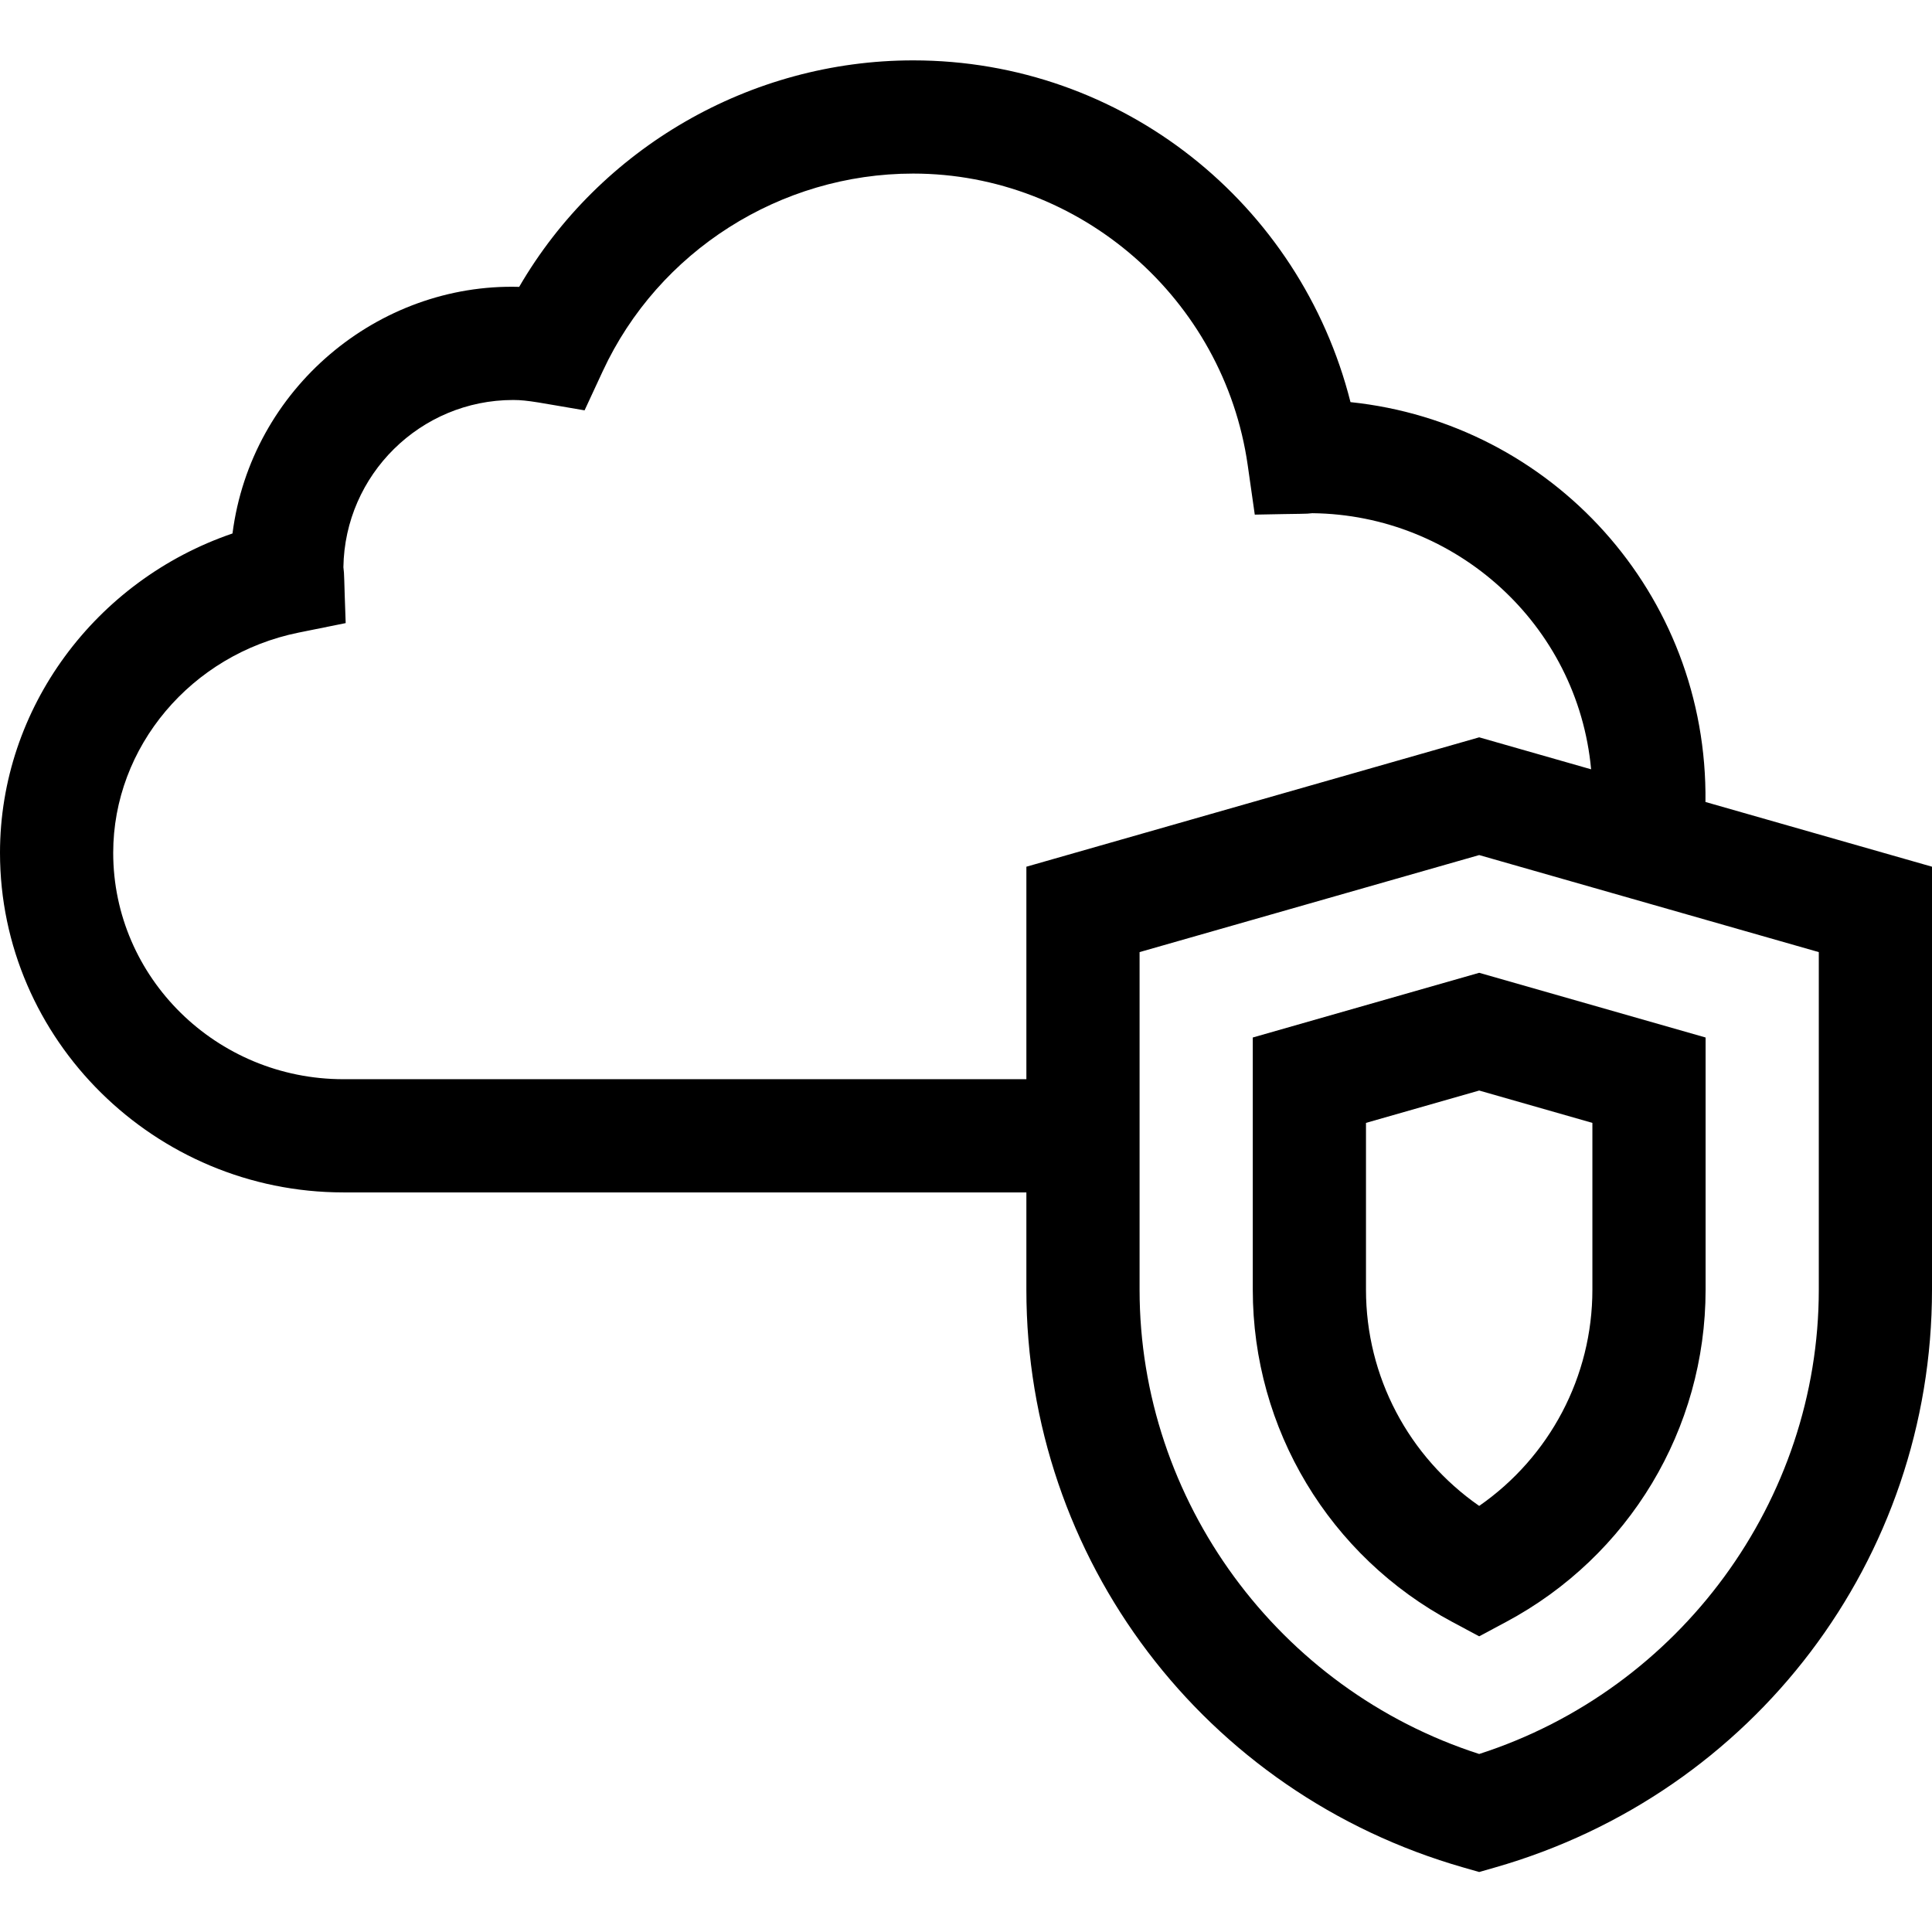 <?xml version="1.0" encoding="UTF-8"?>
<svg xmlns="http://www.w3.org/2000/svg" height="512pt" viewBox="0 -16 512 512" width="512pt">
  <path d="m357.895 90.566c-13.316-52.676-60.508-90.566-115.895-90.566-43.164 0-83.039 23.238-104.414 60.023-37.367-1.051-71.027 26.926-75.973 65.352-36.32 12.402-61.613 46.309-61.613 84.625 0 49.551 41.051 90 91 90h181v25.797c0 71.414 47.215 133.508 115.879 153.125l4.121 1.18 4.121-1.18c68.664-19.617 115.879-81.711 115.879-153.125v-112.113l-60.035-17.152c.672-55.344-40.828-100.41-94.07-105.965zm-266.895 179.434c-33.637 0-61-26.914-61-60 0-28.059 20.676-52.602 49.164-58.359l12.445-2.512c-.465-12.453-.328-12.742-.605-14.812.367-24.5 20.41-44.316 44.996-44.316 3.969 0 7.359.809 18.918 2.746l4.828-10.406c14.762-31.797 47.047-52.34 82.254-52.34 44.25 0 82.363 33.219 88.656 77.27l1.871 13.113c13.289-.285 13.355-.145 15.238-.379 37.98.387 70.352 29.43 73.895 67.871l-29.66-8.477-120 34.289v56.312zm391 55.797c0 55.91-36.793 105.891-90 123.027-53.207-17.137-90-67.117-90-123.027v-89.48l90-25.715 90 25.715zm0 0"></path>
  <path d="m332 258.949v66.848c0 36.887 20.281 70.633 52.934 88.07l7.066 3.773 7.066-3.773c32.652-17.438 52.934-51.184 52.934-88.07v-66.848l-60-17.148zm90 66.848c0 23.02-11.312 44.297-30 57.285-18.688-12.988-30-34.266-30-57.285v-44.219l30-8.574 30 8.574zm0 0"></path>
</svg>
